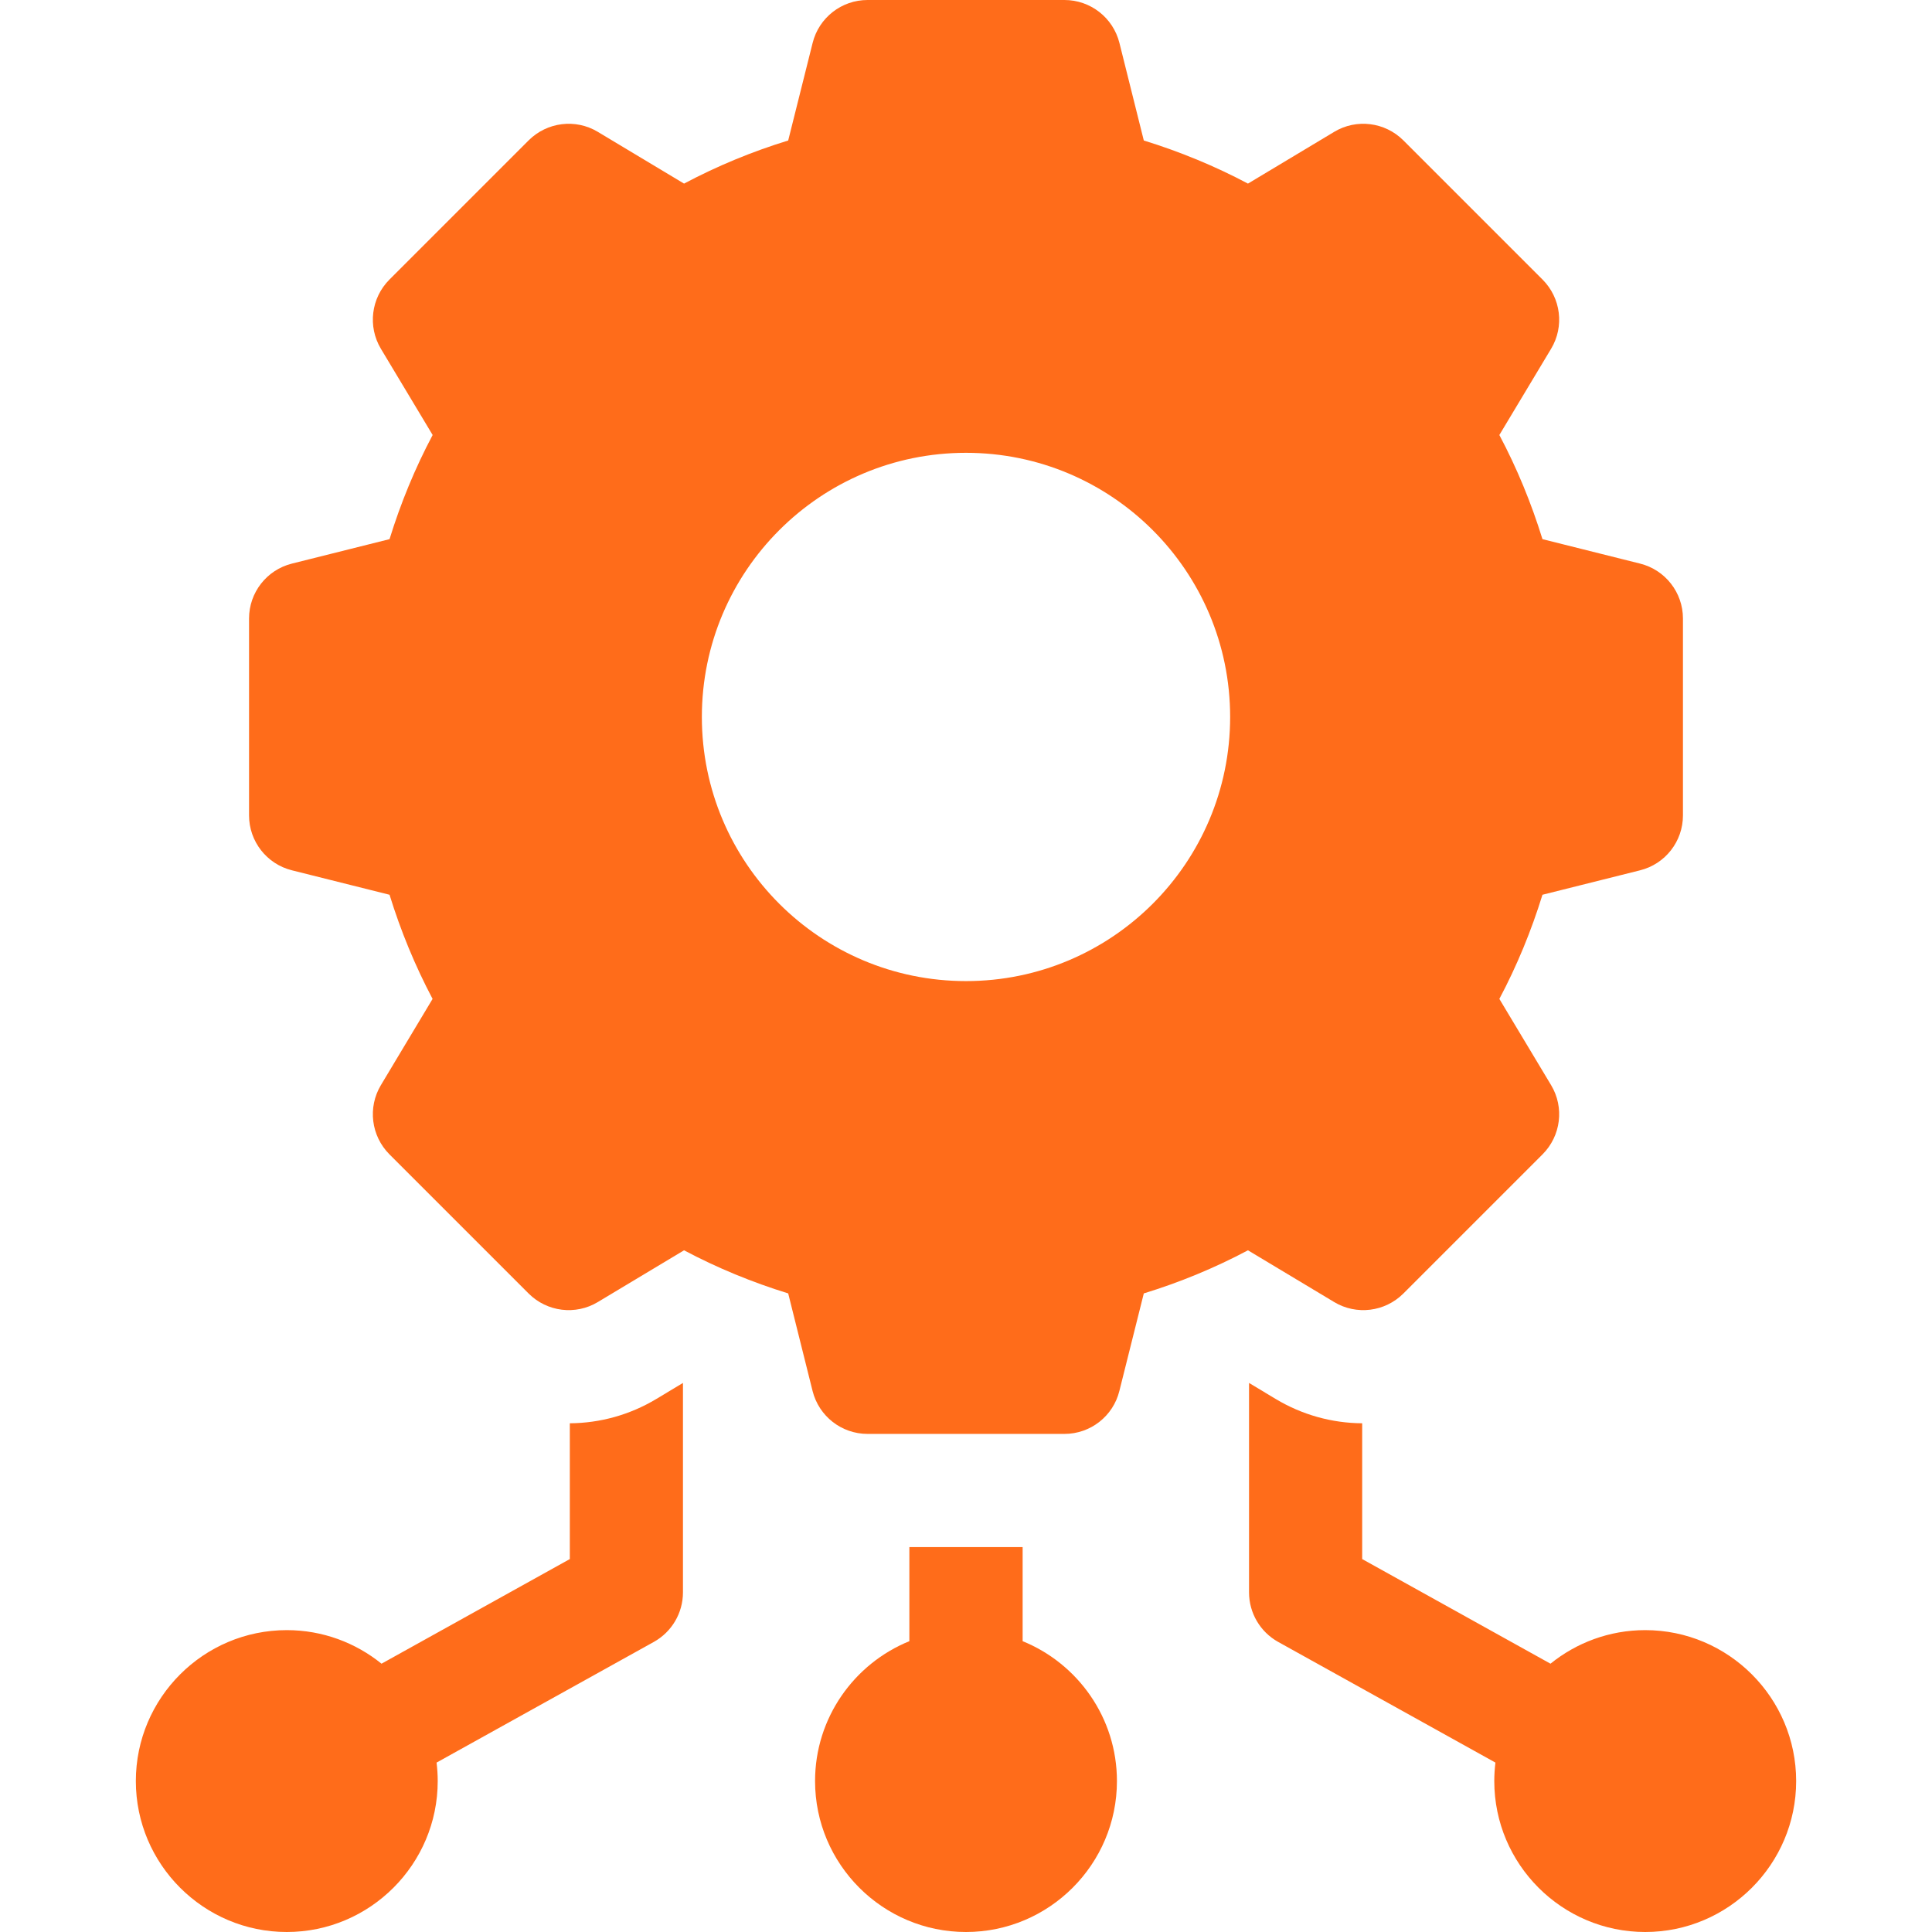 <svg width="32" height="32" viewBox="0 0 32 32" fill="none" xmlns="http://www.w3.org/2000/svg">
<path d="M9.438 23.574V25.823L6.319 27.556C5.89 27.209 5.344 27 4.75 27C3.372 27 2.25 28.122 2.25 29.5C2.25 30.878 3.372 32 4.75 32C6.128 32 7.25 30.878 7.25 29.5C7.25 29.396 7.243 29.295 7.231 29.194L10.83 27.195C11.128 27.029 11.312 26.715 11.312 26.375V22.906L10.866 23.174C10.434 23.433 9.941 23.571 9.438 23.574Z" fill="#FF6C1A"/>
<path d="M16.938 27.183V25.625H15.062V27.183C14.147 27.555 13.5 28.453 13.5 29.5C13.5 30.878 14.621 32 16 32C17.378 32 18.5 30.878 18.5 29.5C18.5 28.453 17.853 27.555 16.938 27.183Z" fill="#FF6C1A"/>
<path d="M27.25 27C26.656 27 26.11 27.209 25.681 27.556L22.562 25.823V23.574C22.059 23.571 21.566 23.433 21.134 23.174L20.688 22.906V26.375C20.688 26.715 20.872 27.029 21.17 27.195L24.769 29.194C24.757 29.295 24.75 29.396 24.75 29.5C24.75 30.878 25.872 32 27.25 32C28.628 32 29.75 30.878 29.75 29.5C29.75 28.122 28.628 27 27.25 27Z" fill="#FF6C1A"/>
<path d="M23.244 21.425L25.55 19.119C25.854 18.814 25.913 18.342 25.691 17.973L24.834 16.545C25.125 15.997 25.363 15.419 25.548 14.82L27.165 14.415C27.582 14.311 27.875 13.936 27.875 13.506V10.244C27.875 9.814 27.582 9.439 27.165 9.335L25.548 8.93C25.363 8.331 25.125 7.753 24.834 7.205L25.691 5.777C25.913 5.408 25.854 4.936 25.55 4.631L23.244 2.325C22.939 2.021 22.467 1.962 22.098 2.184L20.67 3.041C20.122 2.75 19.544 2.512 18.945 2.327L18.541 0.71C18.436 0.293 18.061 0 17.631 0H14.369C13.939 0 13.564 0.293 13.46 0.71L13.055 2.327C12.456 2.511 11.878 2.75 11.33 3.041L9.902 2.184C9.533 1.962 9.061 2.021 8.756 2.325L6.45 4.631C6.146 4.936 6.088 5.408 6.309 5.777L7.166 7.205C6.875 7.753 6.637 8.331 6.452 8.93L4.835 9.335C4.418 9.439 4.125 9.814 4.125 10.244V13.506C4.125 13.936 4.418 14.311 4.835 14.415L6.452 14.82C6.637 15.419 6.875 15.997 7.165 16.545L6.309 17.973C6.088 18.342 6.146 18.814 6.45 19.119L8.756 21.425C9.061 21.729 9.533 21.788 9.902 21.566L11.33 20.709C11.878 21 12.456 21.238 13.055 21.423L13.459 23.04C13.564 23.457 13.939 23.75 14.369 23.75H17.631C18.061 23.75 18.436 23.457 18.54 23.04L18.945 21.423C19.544 21.239 20.122 21 20.67 20.709L22.098 21.566C22.467 21.788 22.939 21.729 23.244 21.425ZM16 16.25C13.584 16.25 11.625 14.291 11.625 11.875C11.625 9.459 13.584 7.5 16 7.5C18.416 7.5 20.375 9.459 20.375 11.875C20.375 14.291 18.416 16.25 16 16.25Z" fill="#FF6C1A"/>
</svg>
